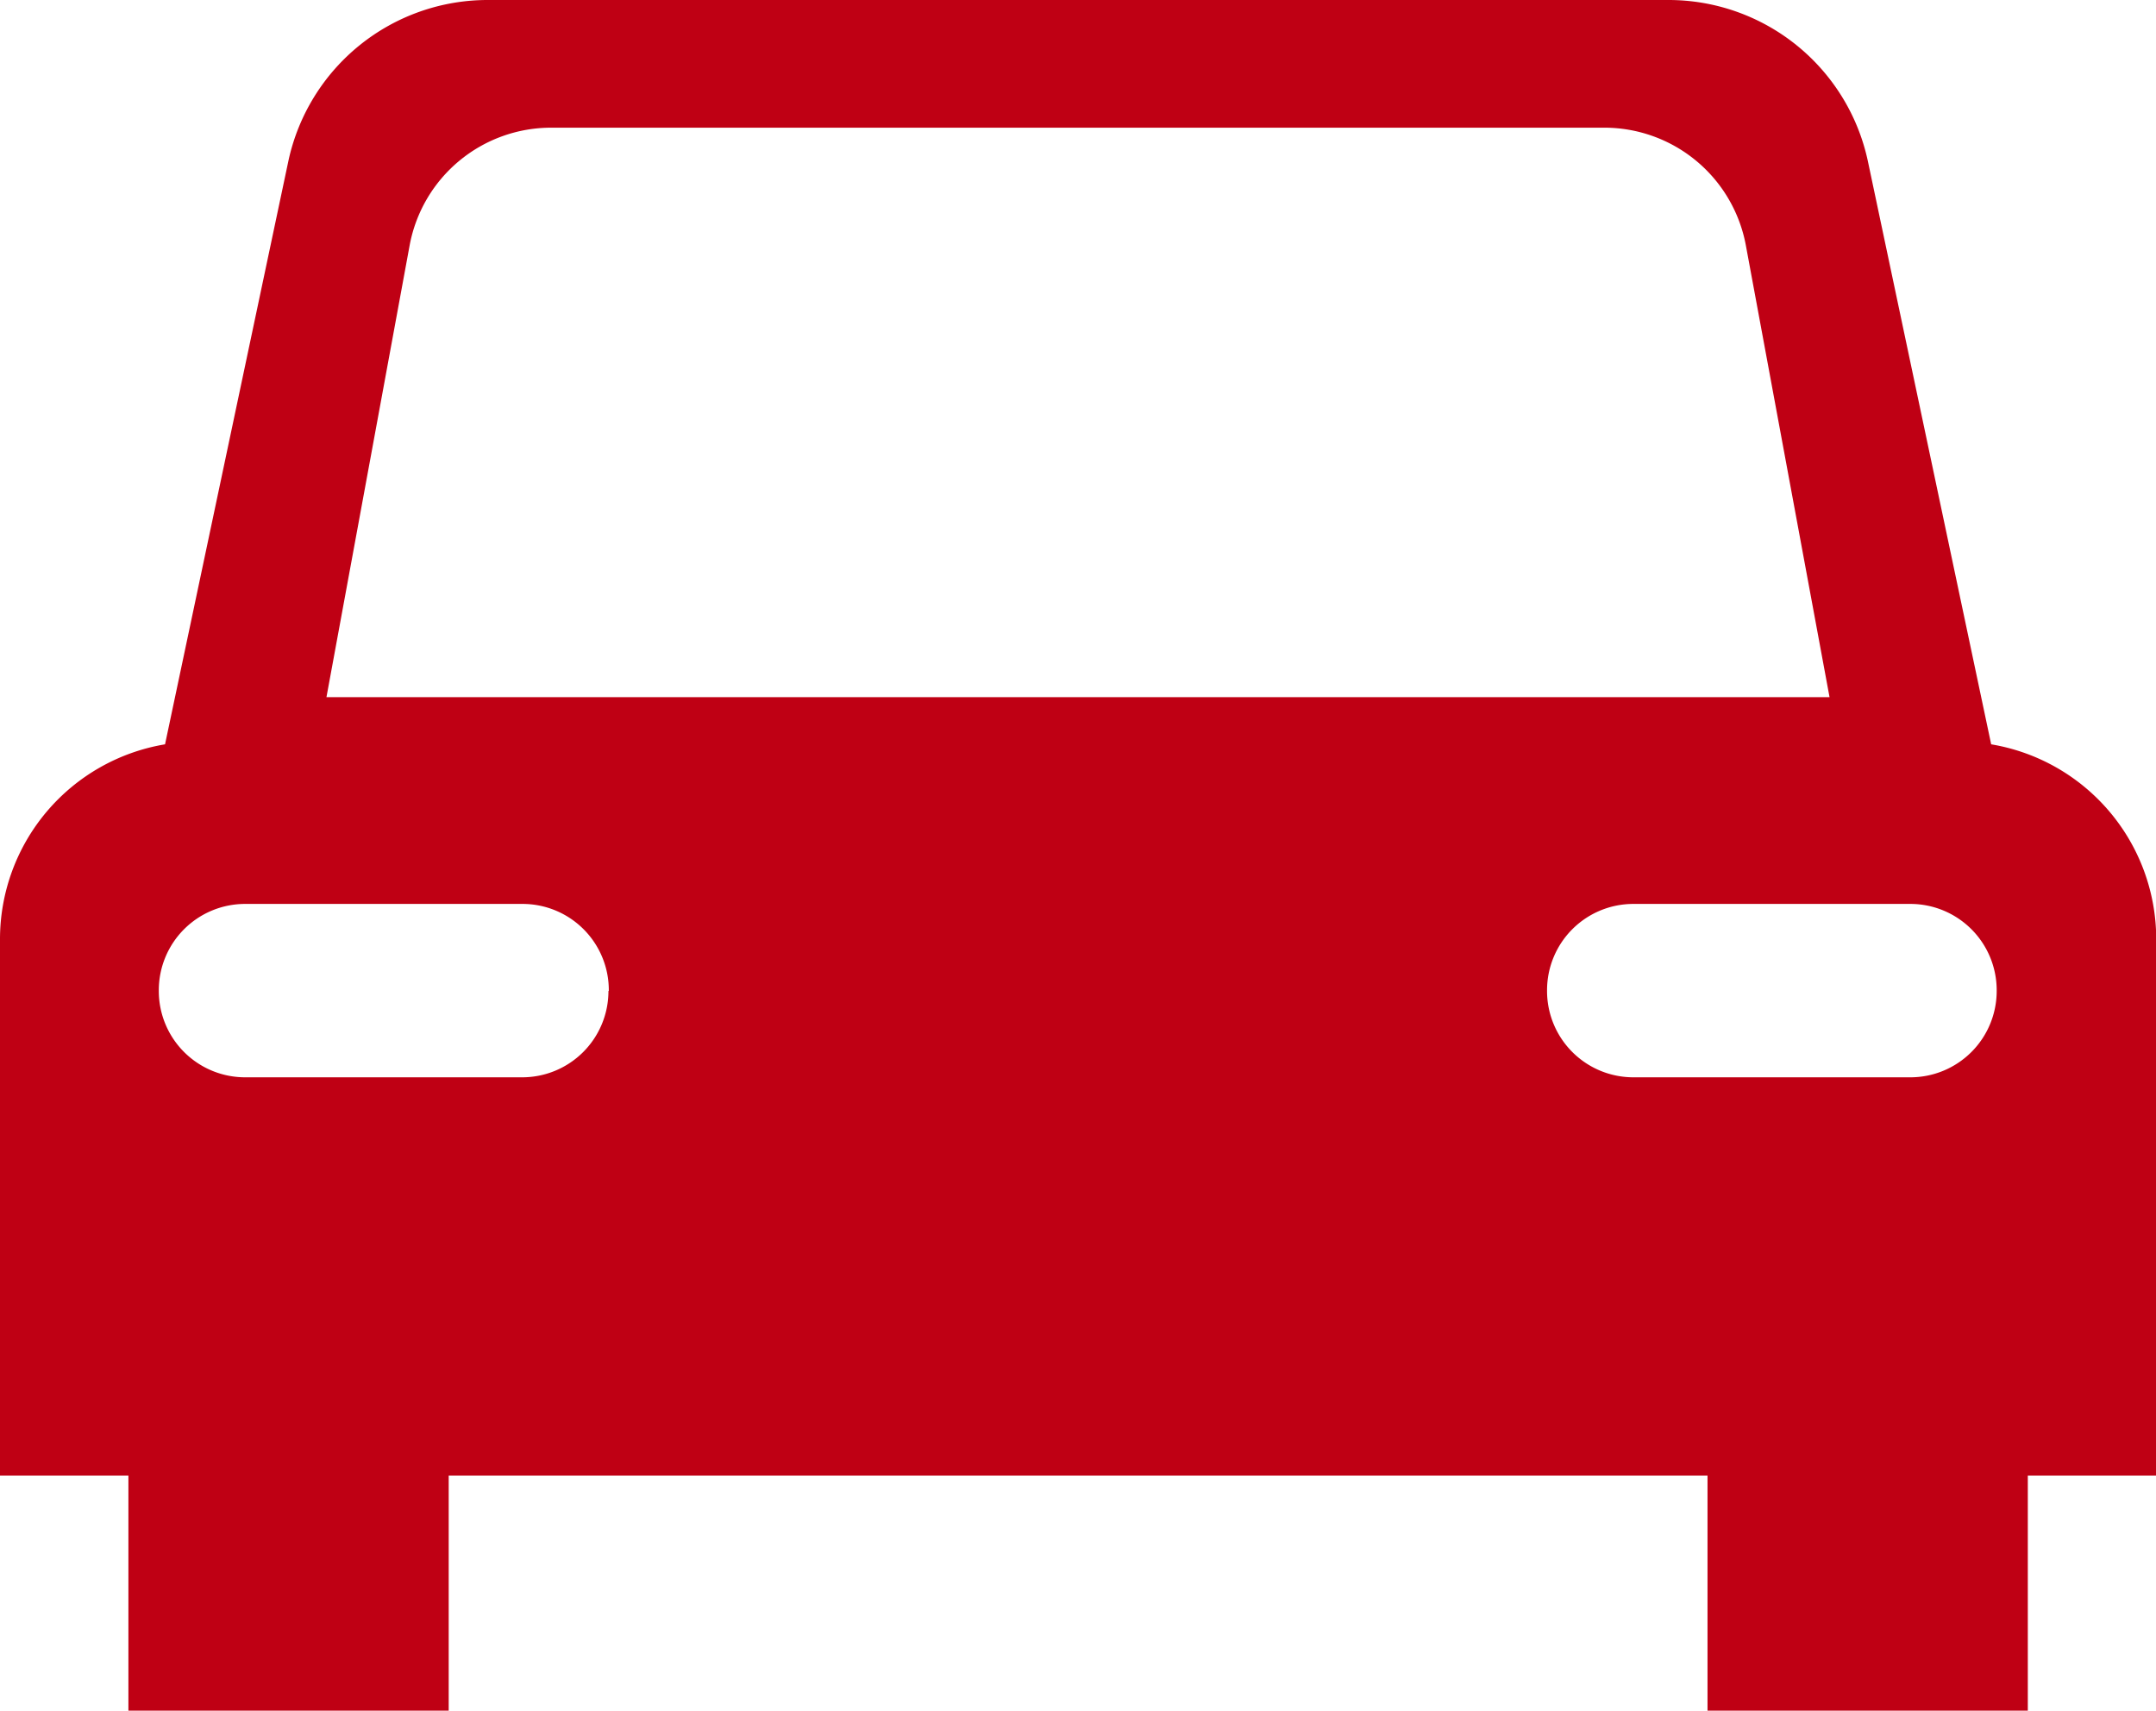 <svg xmlns="http://www.w3.org/2000/svg" width="29.719" height="23.59" viewBox="0 0 29.719 23.59"><path id="icon_car.svg" d="M277.447 8542.26l-1.7-8.04A2.81 2.81 0 00273 8532h-16.274a2.81 2.81 0 00-2.751 2.22l-1.7 8.04a2.724 2.724 0 00-2.275 2.68v7.4h1.77v3.24h4.415v-3.24h17.352v3.24h4.415v-3.24h1.77v-7.4a2.724 2.724 0 00-2.275-2.68zm-21.8-6.88a1.984 1.984 0 011.955-1.62h14.508a1.984 1.984 0 011.955 1.62l1.154 6.23H254.5zm2.74 10.28a1.189 1.189 0 01-1.192 1.19h-3.813a1.19 1.19 0 01-1.193-1.19v-.01a1.19 1.19 0 011.193-1.19h3.818a1.189 1.189 0 011.192 1.19v.01zm19.136 0a1.19 1.19 0 01-1.193 1.19h-3.812a1.19 1.19 0 01-1.193-1.19v-.01a1.19 1.19 0 011.193-1.19h3.812a1.19 1.19 0 011.193 1.19v.01z" transform="translate(-250 -8532)" fill="#bf0014" fill-rule="evenodd"/></svg>